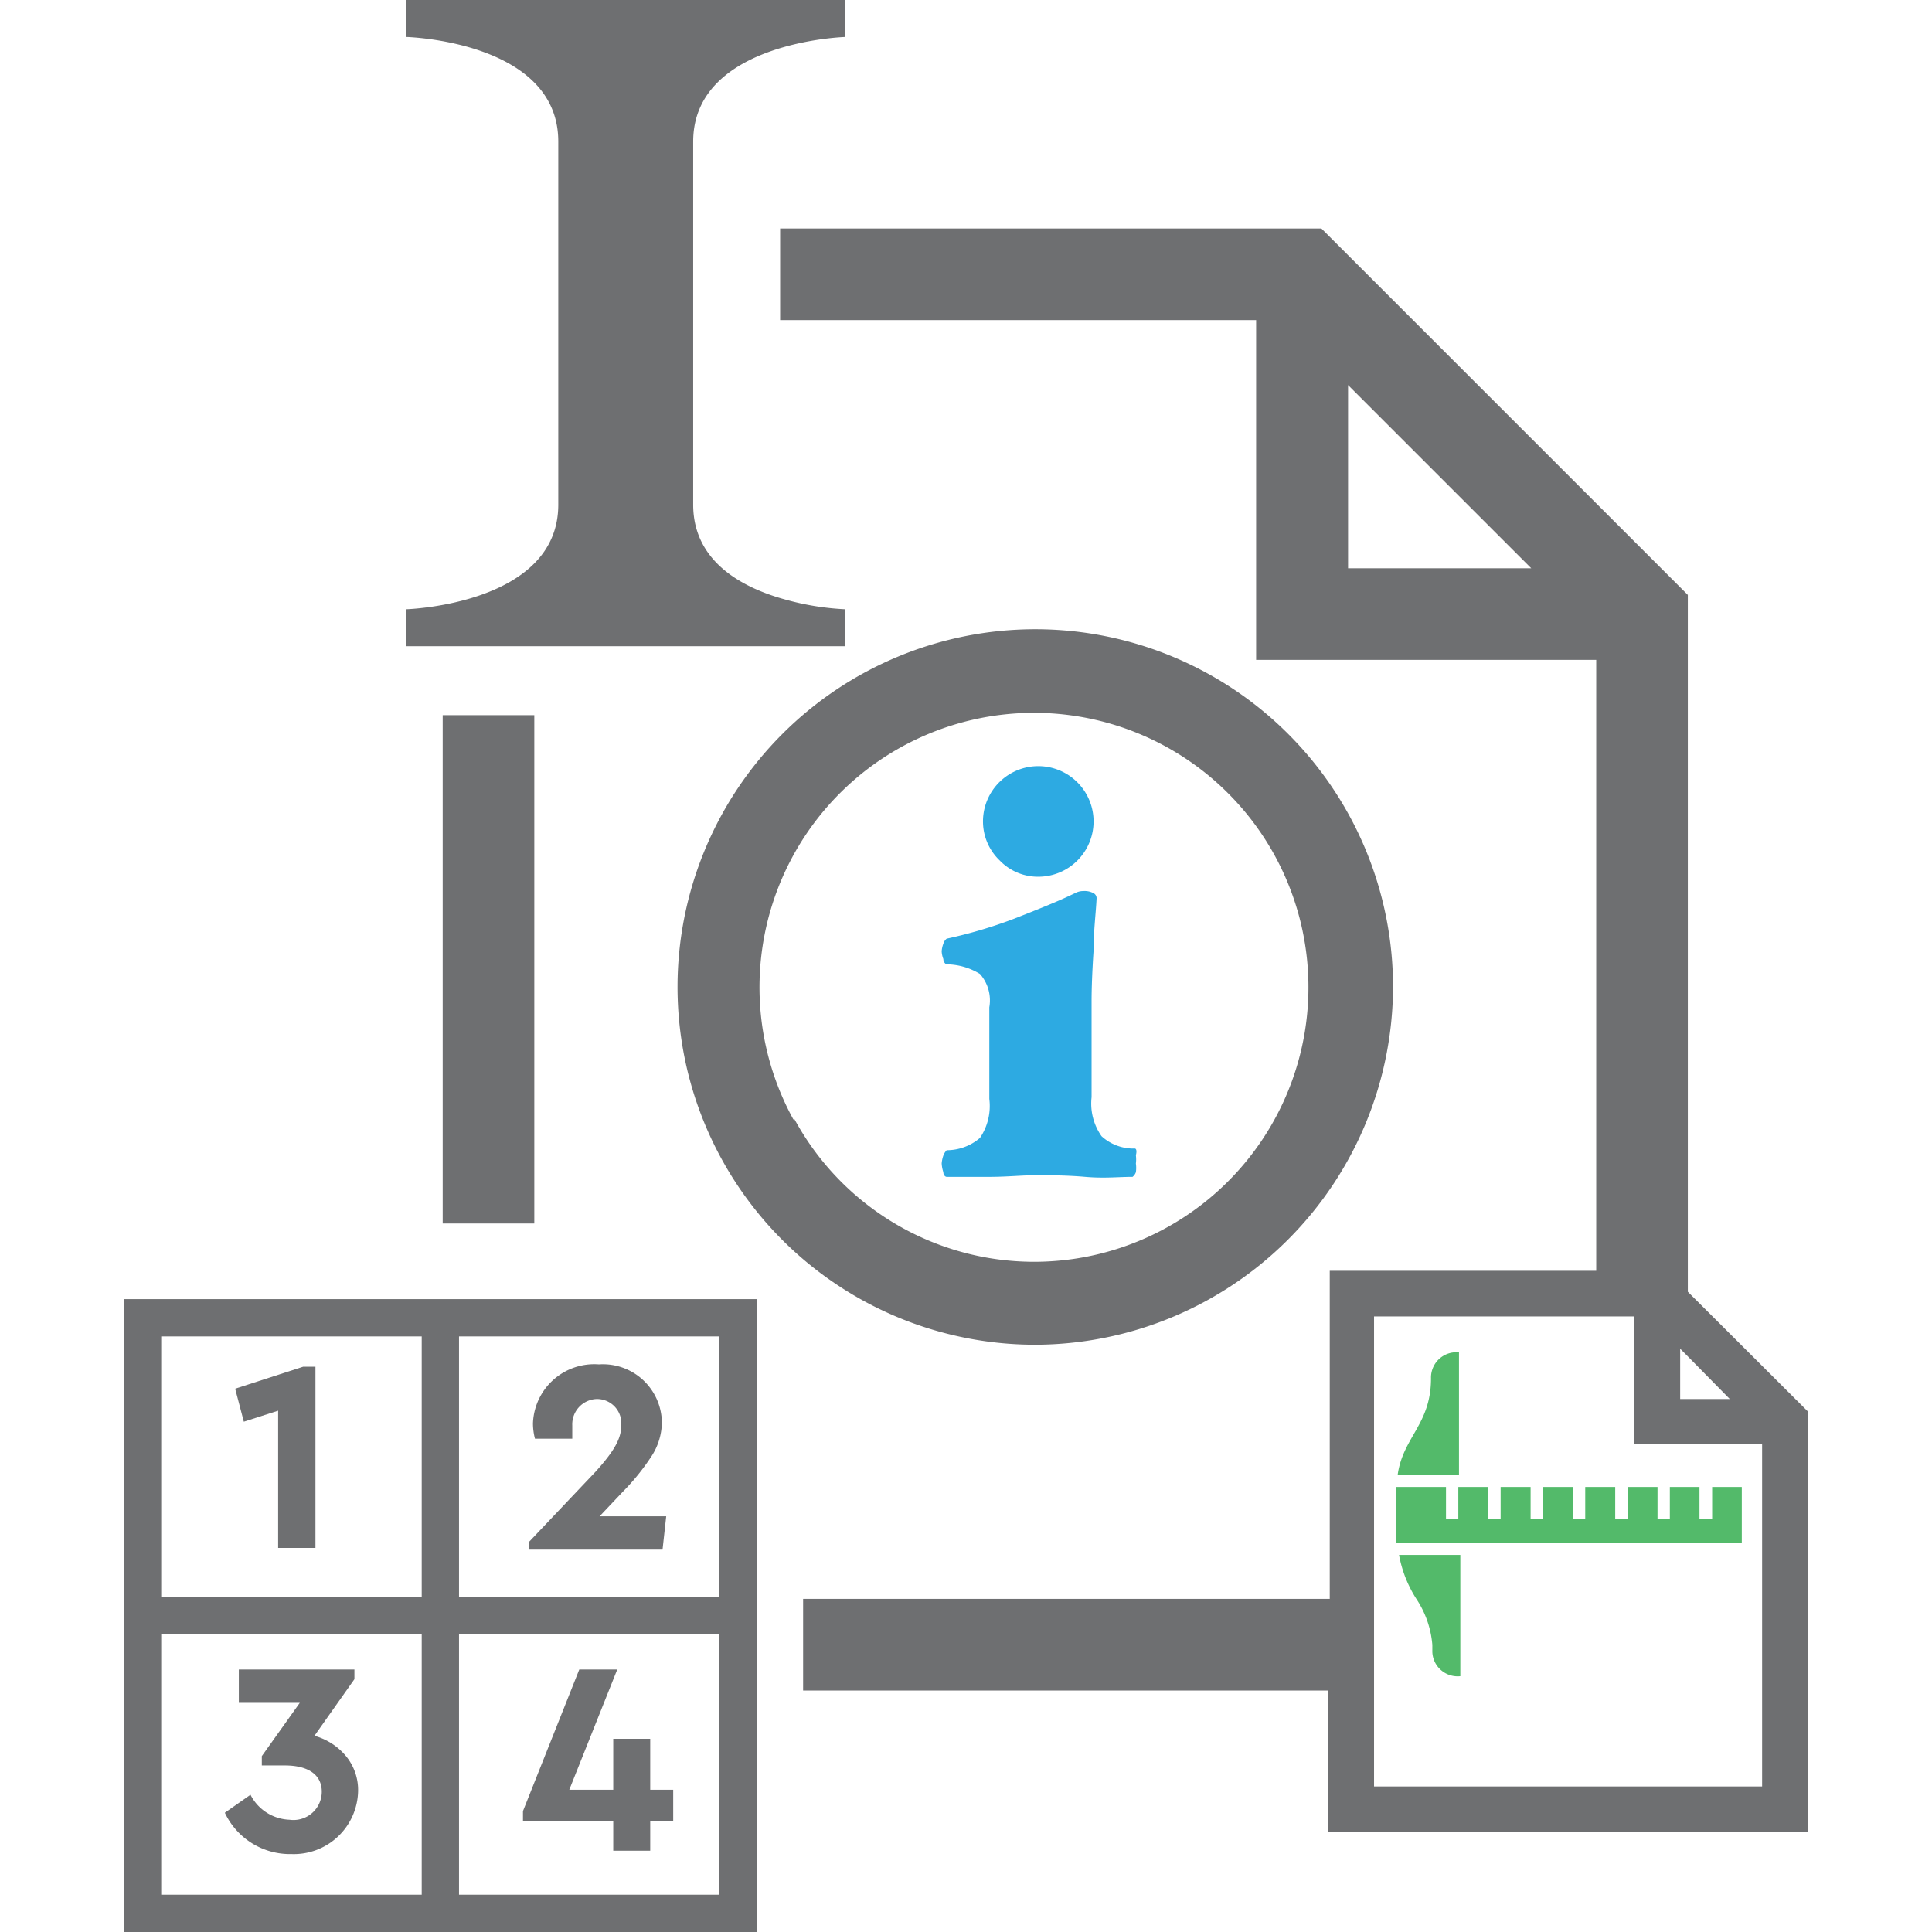 ﻿<svg id="Layer_1" data-name="Layer 1" xmlns="http://www.w3.org/2000/svg" viewBox="0 0 58 58"><defs><style>.cls-1{fill:#53ba6a;}.cls-2{fill:#2daae2;}.cls-3{fill:#6e6f71;}</style></defs><path class="cls-1" d="M42.52,48A2.92,2.92,0,0,1,43,49.38s0,.1,0,.16a.76.76,0,0,0,.84.78V46.68H42A3.68,3.68,0,0,0,42.52,48Z"/><path class="cls-1" d="M43.8,40.6a.76.76,0,0,0-.84.78c0,1.38-.84,1.76-1,2.89H43.8Z"/><polygon class="cls-1" points="51.4 45.61 51.02 45.61 51.02 44.64 50.67 44.64 50.13 44.64 50.13 45.61 49.76 45.61 49.76 44.64 49.29 44.64 48.86 44.64 48.86 45.61 48.49 45.61 48.49 44.64 47.91 44.64 47.59 44.64 47.59 45.61 47.22 45.61 47.22 44.64 46.32 44.64 46.32 45.61 45.95 45.61 45.95 44.64 45.05 44.64 45.05 45.61 44.68 45.61 44.68 44.64 43.78 44.64 43.78 45.61 43.41 45.61 43.41 44.64 41.91 44.64 41.91 46.32 47.91 46.32 49.29 46.32 50.67 46.32 52.29 46.32 52.29 44.64 51.4 44.64 51.4 45.61"/><path class="cls-2" d="M31.18,26.32a1.66,1.66,0,1,0-1.67-1.68,1.62,1.62,0,0,0,.5,1.19A1.59,1.59,0,0,0,31.18,26.32Z"/><path class="cls-2" d="M34.07,34.48a1.42,1.42,0,0,1-1-.37,1.7,1.7,0,0,1-.3-1.17V30.07q0-.62.06-1.53c0-.61.07-1.13.09-1.56a.17.17,0,0,0-.08-.16.56.56,0,0,0-.32-.07.49.49,0,0,0-.22.05l-.19.09c-.4.19-1,.43-1.69.7a14.05,14.05,0,0,1-2,.59s-.07.05-.1.15a.8.8,0,0,0-.05.23.74.74,0,0,0,.05.23c0,.09.06.15.1.16a1.94,1.94,0,0,1,1,.29,1.2,1.2,0,0,1,.28,1v2.75a1.71,1.71,0,0,1-.28,1.17,1.53,1.53,0,0,1-1,.37s-.07.07-.1.16a.93.93,0,0,0-.05.24,1,1,0,0,0,.05.26c0,.09.06.14.1.14.37,0,.8,0,1.3,0s1-.05,1.37-.05.92,0,1.49.05,1,0,1.42,0c0,0,.07-.05.1-.14a.92.92,0,0,0,0-.26,1,1,0,0,0,0-.25C34.14,34.53,34.1,34.48,34.07,34.48Z"/><path class="cls-3" d="M50.67,17.86l-11-11H23.42V9.61H37.71v10.2H47.92V38.15h-8V48H24.11v2.75H39.88V55h14.4V42.38l-3.61-3.6Zm-10.2-.8v-5.5l5.5,5.5ZM52.9,53.63H41.25V39.52h7.81v3.84H52.9ZM51.93,42H50.44V40.49l.23.23Z"/><polygon class="cls-3" points="14.67 36.73 16.04 36.73 16.04 21.47 13.29 21.47 13.29 36.73 14.67 36.73"/><path class="cls-3" d="M41.82,29.61A10.74,10.74,0,1,0,31.06,40.37,10.77,10.77,0,0,0,41.82,29.61Zm-18,4a8.24,8.24,0,1,1,7.22,4.27A8.19,8.19,0,0,1,23.84,33.58Z"/><path class="cls-3" d="M20.81,4.25c0-3,4.56-3.14,4.56-3.14V0H12.2V1.11s4.56.12,4.56,3.14v10.9c0,3-4.56,3.14-4.56,3.14V19.4H25.37V18.29A8.1,8.1,0,0,1,23.58,18c-1.28-.35-2.77-1.13-2.77-2.85V4.25Z"/><path class="cls-3" d="M12.66,39H3.72V58h19V39H12.66Zm0,17.88H4.84V49.06h7.82Zm0-8.94H4.84V40.12h7.82Zm8.93,8.94H13.78V49.06h7.81Zm0-8.94H13.78V40.12h7.81Z"/><polygon class="cls-3" points="8.35 42.35 8.35 46.47 9.47 46.47 9.47 41.03 9.1 41.03 7.06 41.69 7.32 42.68 8.35 42.35"/><path class="cls-3" d="M20,45.52h-2l.7-.74a6.83,6.83,0,0,0,.87-1.08,1.9,1.9,0,0,0,.3-1,1.77,1.77,0,0,0-1.89-1.74A1.84,1.84,0,0,0,16,42.73a1.82,1.82,0,0,0,.06.46h1.12c0-.17,0-.3,0-.4A.76.76,0,0,1,17.9,42a.73.73,0,0,1,.75.8c0,.4-.23.78-.76,1.37l-2,2.11v.24h4Z"/><path class="cls-3" d="M8.69,54.63a1.37,1.37,0,0,1-1.17-.75l-.77.54a2.16,2.16,0,0,0,2,1.24,1.93,1.93,0,0,0,2-1.88,1.6,1.6,0,0,0-.38-1.08,1.88,1.88,0,0,0-.93-.59l1.2-1.7v-.29H7.17v1H9l-1.14,1.6V53h.69c.72,0,1.11.29,1.11.79A.85.85,0,0,1,8.69,54.63Z"/><polygon class="cls-3" points="18.41 55.56 19.52 55.56 19.52 54.67 20.21 54.67 20.21 53.73 19.52 53.73 19.52 52.2 18.41 52.2 18.41 53.73 17.09 53.73 18.53 50.12 17.39 50.12 15.7 54.37 15.7 54.67 18.41 54.67 18.41 55.56"/></svg>